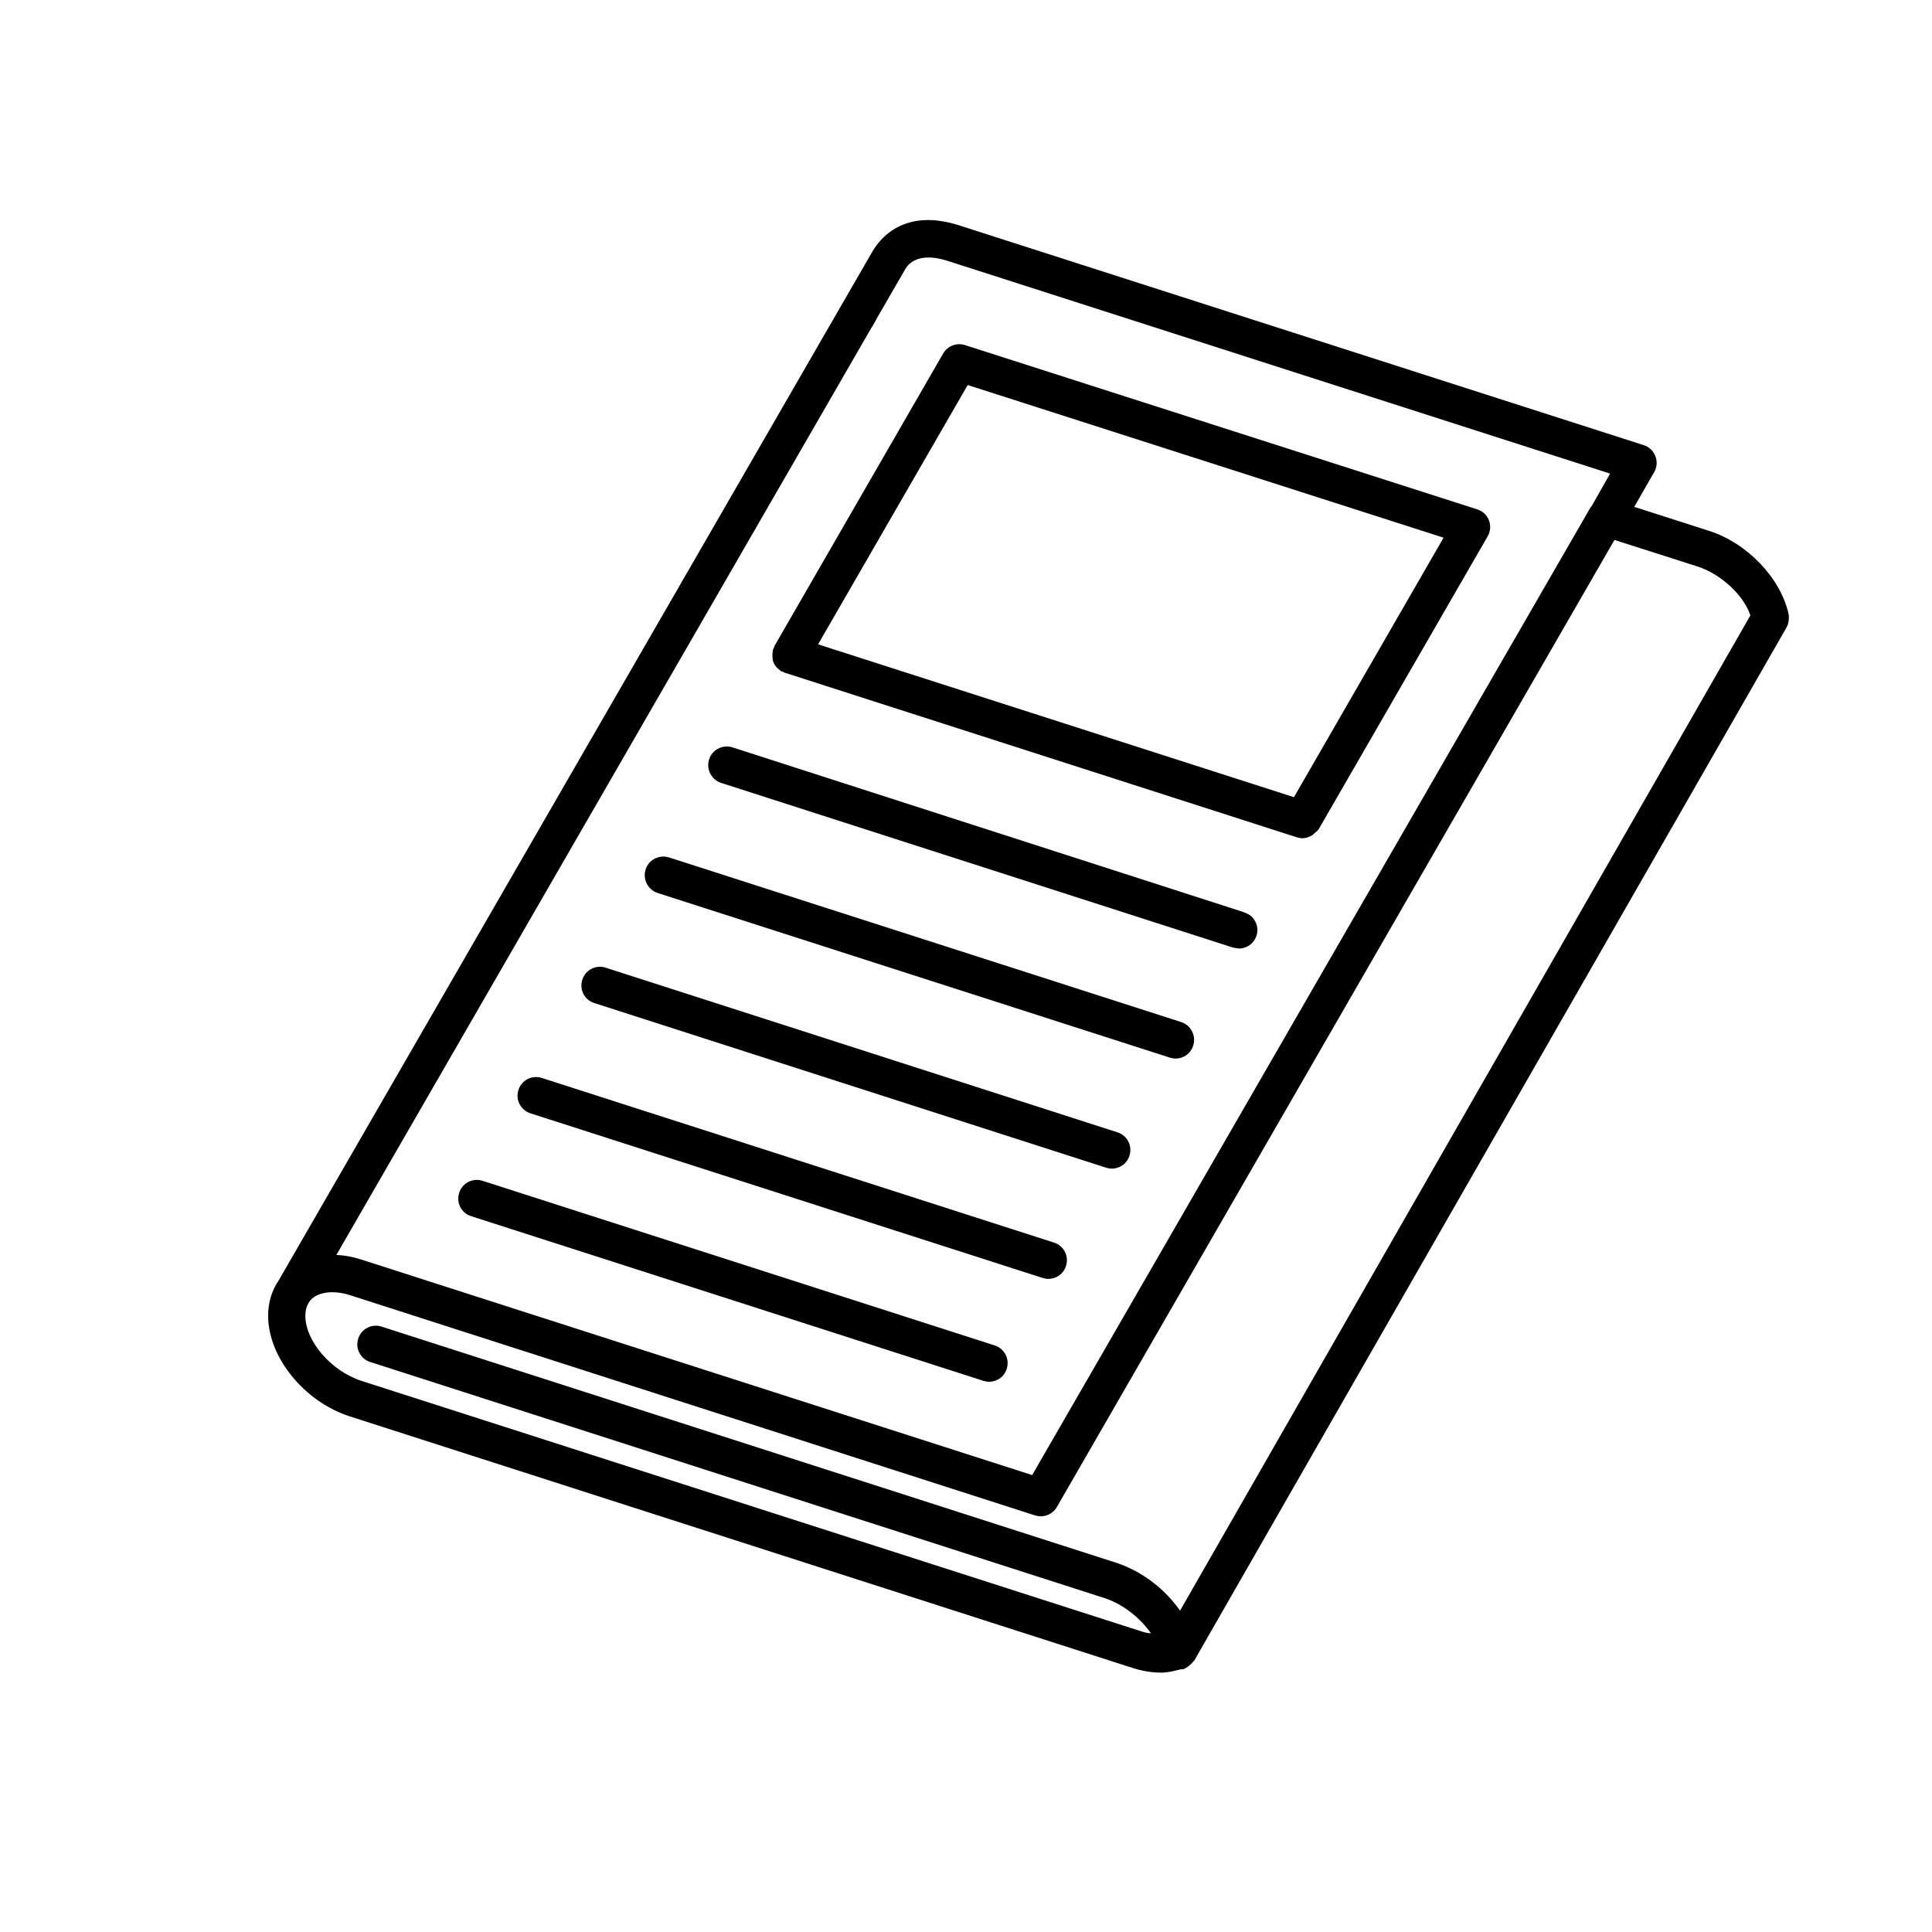 <?xml version="1.0" encoding="UTF-8"?>
<!-- Uploaded to: ICON Repo, www.iconrepo.com, Generator: ICON Repo Mixer Tools -->
<svg fill="#000000" width="800px" height="800px" version="1.1" viewBox="144 144 512 512" xmlns="http://www.w3.org/2000/svg">
 <g>
  <path d="m284.57 439.04 135.73 43.629c0.504 0.152 1.008 0.25 1.512 0.25 2.117 0 4.031-1.309 4.684-3.426 0.855-2.621-0.605-5.391-3.176-6.195l-135.73-43.629c-2.621-0.855-5.391 0.605-6.195 3.176-0.852 2.57 0.559 5.34 3.176 6.195z"/>
  <path d="m301.5 409.82 135.62 43.629c0.504 0.152 1.008 0.25 1.512 0.25 2.117 0 4.031-1.309 4.684-3.426 0.855-2.621-0.605-5.391-3.176-6.195l-135.62-43.629c-2.621-0.855-5.391 0.605-6.195 3.176-0.855 2.566 0.555 5.387 3.176 6.195z"/>
  <path d="m318.28 380.65 135.73 43.629c0.504 0.152 1.008 0.25 1.512 0.25 2.117 0 4.031-1.309 4.684-3.426 0.855-2.621-0.605-5.391-3.176-6.246l-135.73-43.629c-2.621-0.805-5.391 0.605-6.195 3.176-0.855 2.617 0.605 5.391 3.176 6.246z"/>
  <path d="m335.11 351.48 135.62 43.629c0.402 0.102 0.855 0.152 1.258 0.203 0.102 0 0.152 0.051 0.25 0.051h0.102c2.719 0 4.887-2.215 4.887-4.938 0-0.656-0.152-1.211-0.352-1.762-0.051-0.203-0.203-0.352-0.25-0.504-0.203-0.352-0.402-0.707-0.656-0.957l-0.453-0.453c-0.301-0.25-0.605-0.453-0.957-0.605-0.203-0.102-0.402-0.203-0.605-0.25-0.102-0.051-0.203-0.102-0.301-0.152l-135.53-43.684c-2.621-0.805-5.391 0.605-6.195 3.176-0.855 2.621 0.605 5.391 3.176 6.246z"/>
  <path d="m348.91 319.34c0.102 0.301 0.25 0.555 0.402 0.855 0.152 0.25 0.352 0.504 0.555 0.707 0.25 0.25 0.453 0.453 0.754 0.656 0.152 0.102 0.203 0.203 0.352 0.301 0.152 0.102 0.352 0.102 0.504 0.152 0.152 0.051 0.301 0.203 0.453 0.25l135.73 43.629c0.504 0.152 1.008 0.25 1.512 0.25 0.957 0 1.863-0.352 2.672-0.855 0.25-0.152 0.402-0.402 0.656-0.605 0.352-0.301 0.754-0.555 1.008-1.008l44.738-77.535c0.754-1.309 0.855-2.871 0.352-4.231-0.555-1.41-1.664-2.469-3.125-2.922l-135.73-43.527c-2.215-0.707-4.637 0.203-5.793 2.215l-44.688 77.484c-0.102 0.152-0.102 0.352-0.152 0.504s-0.203 0.301-0.25 0.453c-0.051 0.152 0 0.301-0.051 0.453-0.102 0.352-0.102 0.656-0.102 1.008 0 0.301 0 0.605 0.051 0.906-0.051 0.254 0.051 0.555 0.152 0.859zm51.539-73.305 126.11 40.457-39.648 68.77-126.11-40.508z"/>
  <path d="m268.86 466.3 135.73 43.629c0.504 0.152 1.008 0.25 1.512 0.25 2.117 0 4.031-1.309 4.684-3.426 0.855-2.621-0.605-5.391-3.176-6.195l-135.72-43.629c-2.621-0.855-5.391 0.605-6.195 3.176-0.855 2.617 0.555 5.387 3.172 6.195z"/>
  <path d="m618 306.74c-2.117-9.574-10.984-18.844-21.109-22.066l-19.801-6.348 5.289-9.219c0.754-1.309 0.855-2.871 0.301-4.231-0.555-1.41-1.664-2.469-3.125-2.922l-181.57-58.293c-9.977-3.176-17.984-0.656-22.621 6.699l-7.809 13.551-0.301 0.504-149.43 258.96c-1.762 2.57-2.769 5.742-2.769 9.32 0 10.984 9.523 22.723 21.613 26.652l207.27 66.605c2.769 0.906 5.34 1.309 7.758 1.309 1.715 0 3.074-0.352 4.484-0.707h0.051c0.102 0 0.203-0.051 0.301-0.102 0.453-0.102 1.008-0.051 1.41-0.203 0.051 0 0.102-0.102 0.152-0.152 0.102-0.051 0.152-0.102 0.203-0.102 0.301-0.152 0.605-0.352 0.855-0.605 0.301-0.25 0.605-0.504 0.855-0.805 0.102-0.152 0.203-0.203 0.301-0.352 0.051-0.102 0.152-0.102 0.203-0.203l156.89-273.67c0.402-0.656 0.605-1.512 0.656-2.316v-0.203c0.047-0.344-0.004-0.699-0.055-1.102zm-243.04-75.922c0-0.051 0.051-0.051 0.102-0.102l1.059-1.863c0.051-0.051 0.051-0.102 0.051-0.152l7.859-13.602c1.762-2.719 5.441-3.727 10.934-2.016l175.73 56.426-4.836 8.516c-0.203 0.25-0.352 0.453-0.504 0.707l-147.82 256.18-177.84-57.133c-2.168-0.707-4.383-1.109-6.551-1.211zm81.766 340.02c-3.981-5.691-9.977-10.379-16.777-12.645l-194.82-62.625c-2.621-0.855-5.391 0.605-6.195 3.176-0.855 2.621 0.605 5.391 3.176 6.195l194.77 62.625c4.938 1.664 9.473 5.391 12.141 9.32-0.707-0.152-1.309-0.152-2.066-0.402l-207.22-66.555c-8.012-2.621-14.812-10.531-14.812-17.23 0-1.109 0.203-2.016 0.504-2.719v-0.051l0.605-1.059c1.613-2.117 4.484-2.418 5.996-2.418s3.074 0.25 4.637 0.754l181.62 58.391c2.215 0.707 4.637-0.203 5.793-2.215l147.77-256.29 21.914 7.004c6.5 2.066 12.445 7.859 14.105 13z"/>
 </g>
</svg>